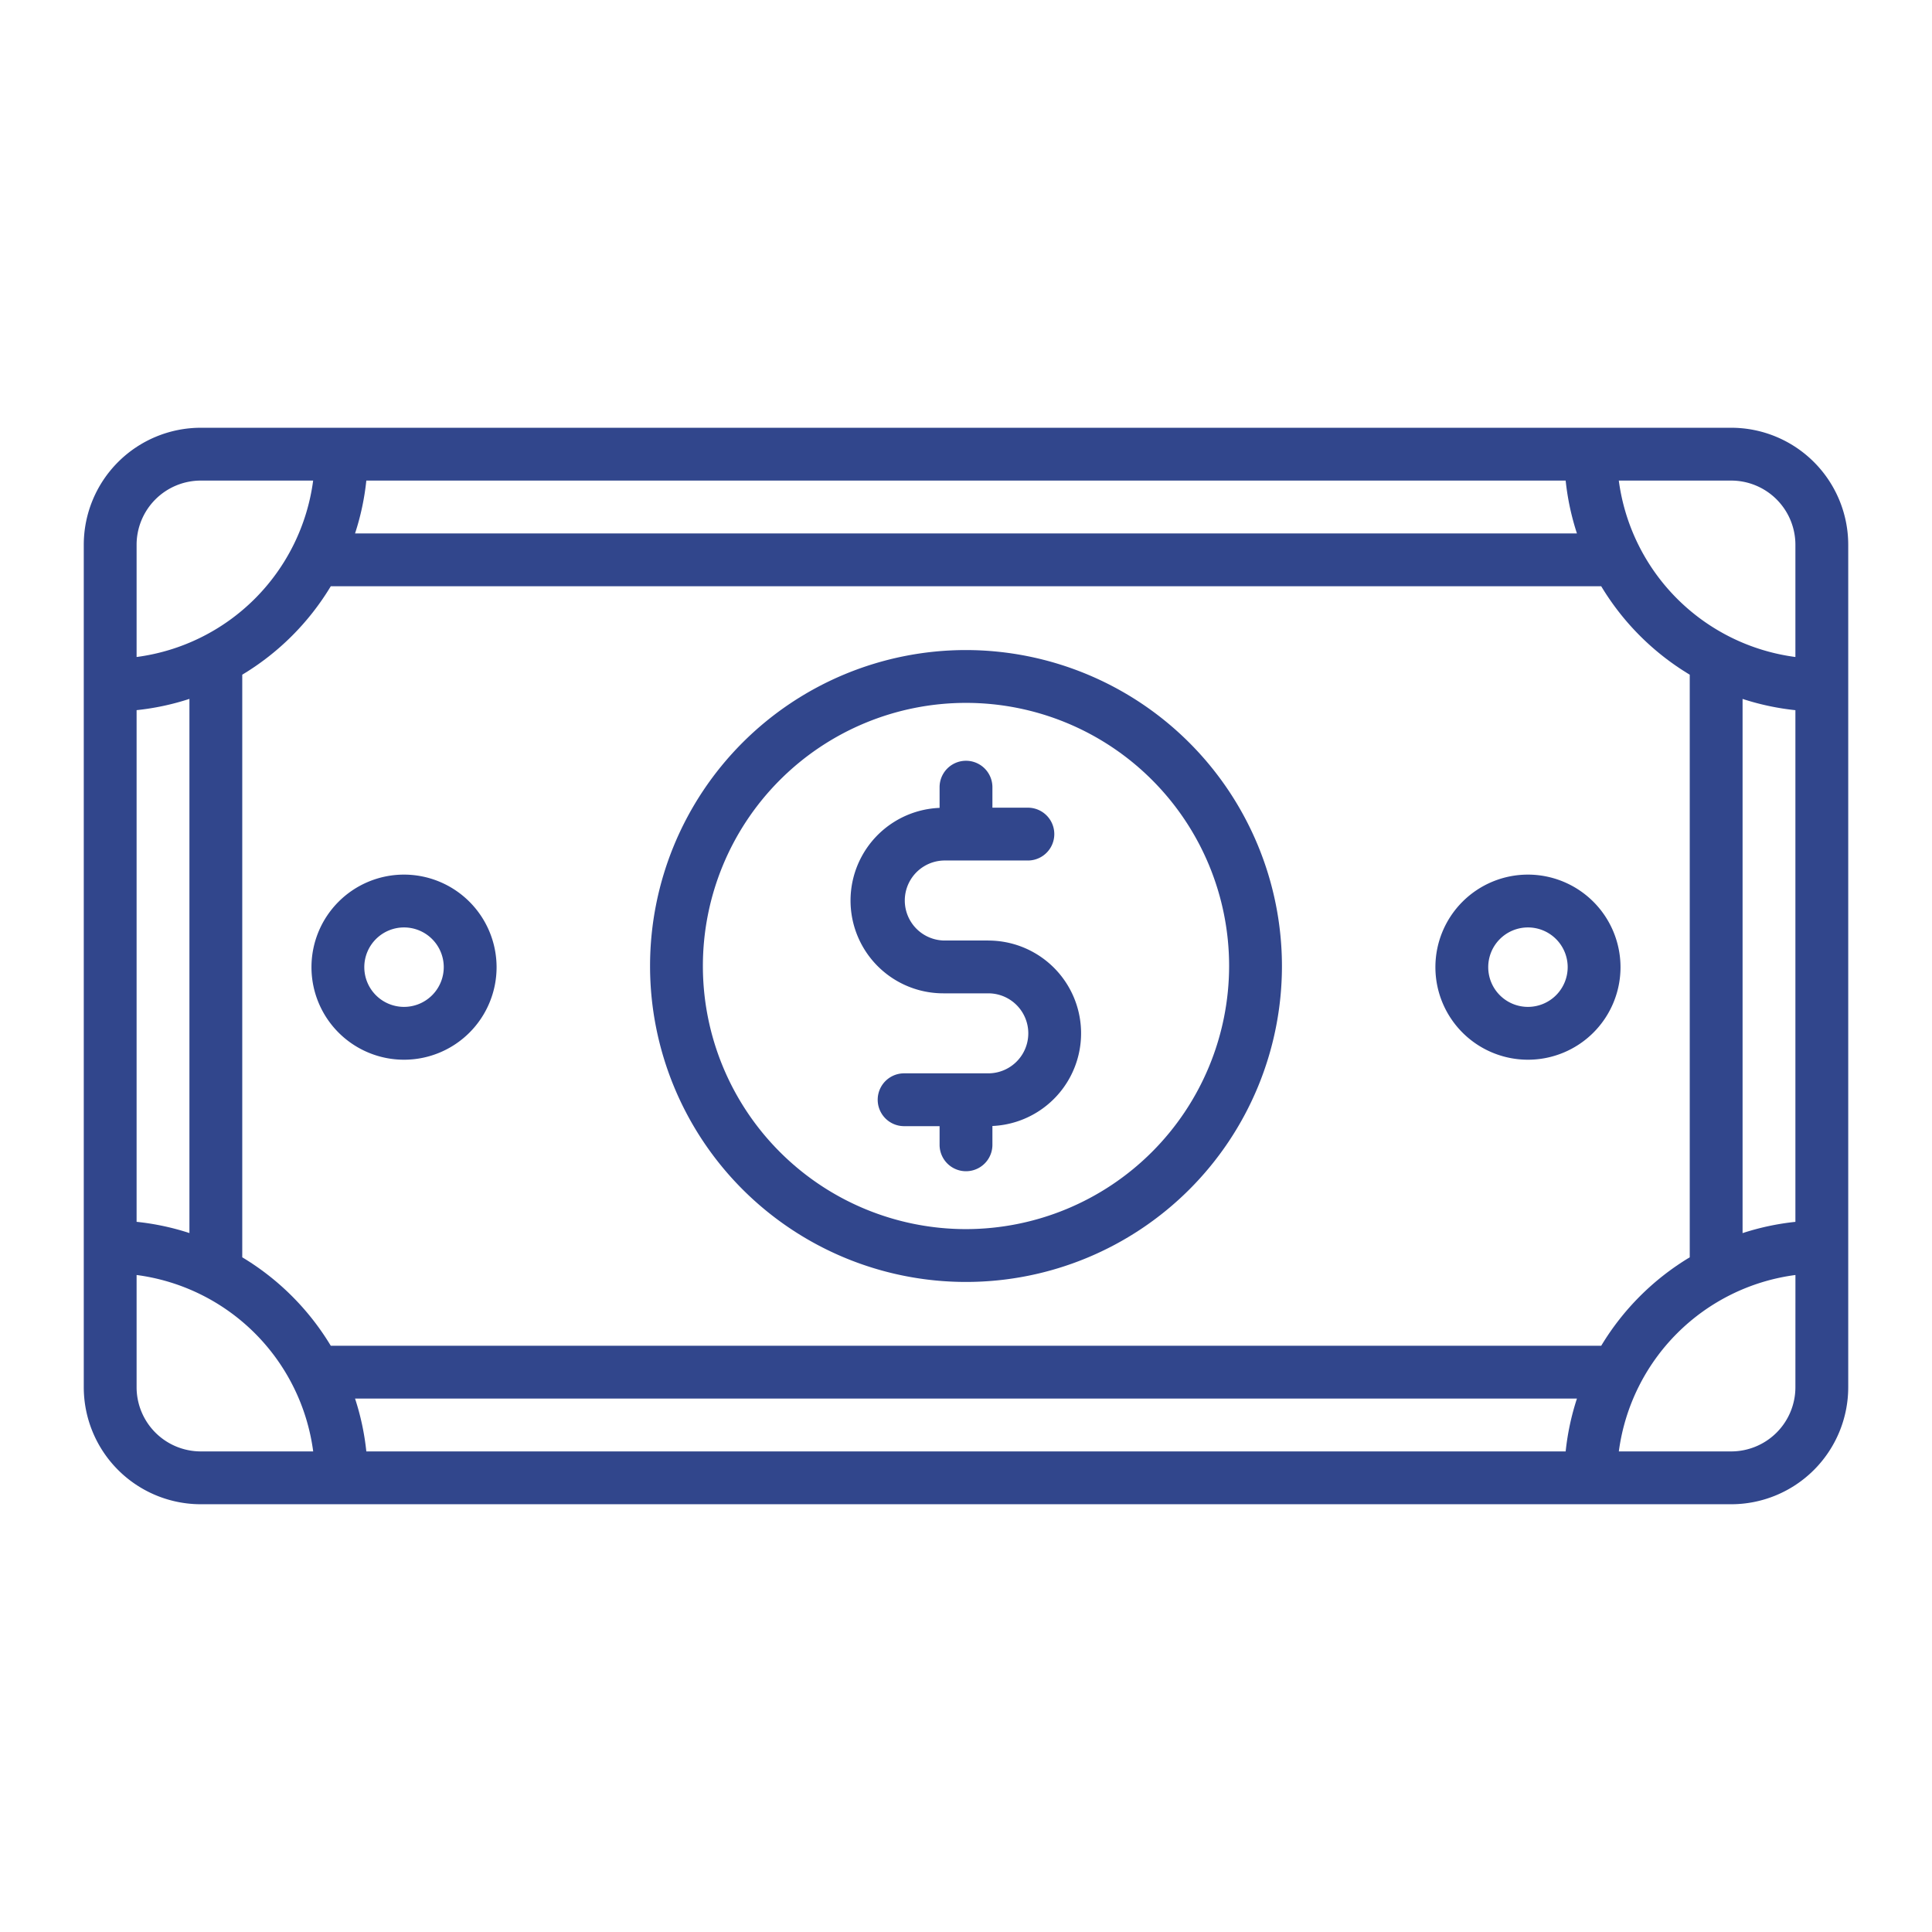 <svg xmlns="http://www.w3.org/2000/svg" fill="#31468c" width="128" height="128" viewBox="0 0 128 128">
  <title>MONEY</title>
  <g>
    <path d="M64,43.068A20.932,20.932,0,1,0,84.932,64,20.956,20.956,0,0,0,64,43.068Zm0,38.364A17.432,17.432,0,1,1,81.432,64,17.452,17.452,0,0,1,64,81.432Z"/>
    <path d="M65.477,62.311H62.523a2.651,2.651,0,0,1,0-5.3H68.1a1.75,1.75,0,0,0,0-3.5H65.75V52.153a1.75,1.75,0,1,0-3.5,0v1.371a6.146,6.146,0,0,0,.273,12.287h2.954a2.65,2.65,0,1,1,0,5.3H59.9a1.75,1.75,0,0,0,0,3.5H62.25v1.236a1.75,1.75,0,0,0,3.5,0V74.6a6.146,6.146,0,0,0-.273-12.286Z"/>
    <path d="M114.7,28.34H13.3a7.758,7.758,0,0,0-7.75,7.75V91.91a7.758,7.758,0,0,0,7.75,7.75H114.7a7.758,7.758,0,0,0,7.75-7.75V36.09A7.758,7.758,0,0,0,114.7,28.34ZM23.523,92.66h80.953a16.93,16.93,0,0,0-.747,3.5H24.27A16.865,16.865,0,0,0,23.523,92.66Zm82.562-3.5H21.915A17.154,17.154,0,0,0,16.05,83.3V44.7a17.154,17.154,0,0,0,5.865-5.859h84.17A17.146,17.146,0,0,0,111.95,44.7V83.3A17.146,17.146,0,0,0,106.085,89.16ZM9.05,80.949v-33.9a16.928,16.928,0,0,0,3.5-.746v35.39A16.928,16.928,0,0,0,9.05,80.949ZM104.476,35.34H23.523a16.865,16.865,0,0,0,.747-3.5h79.459A16.93,16.93,0,0,0,104.476,35.34ZM115.45,46.305a16.928,16.928,0,0,0,3.5.746v33.9a16.928,16.928,0,0,0-3.5.746ZM114.7,31.84a4.255,4.255,0,0,1,4.25,4.25v7.438a13.585,13.585,0,0,1-11.7-11.688ZM9.05,36.09a4.255,4.255,0,0,1,4.25-4.25h7.447A13.583,13.583,0,0,1,9.05,43.528ZM13.3,96.16a4.255,4.255,0,0,1-4.25-4.25V84.472a13.583,13.583,0,0,1,11.7,11.688Zm105.65-4.25a4.255,4.255,0,0,1-4.25,4.25h-7.448a13.585,13.585,0,0,1,11.7-11.688Z"/>
    <path d="M26.769,57.945A6.132,6.132,0,1,0,32.9,64.077,6.139,6.139,0,0,0,26.769,57.945Zm0,8.764A2.632,2.632,0,1,1,29.4,64.077,2.634,2.634,0,0,1,26.769,66.709Z"/>
    <path d="M101.231,57.945a6.132,6.132,0,1,0,6.132,6.132A6.139,6.139,0,0,0,101.231,57.945Zm0,8.764a2.632,2.632,0,1,1,2.632-2.632A2.634,2.634,0,0,1,101.231,66.709Z"/>
  </g>
</svg>
